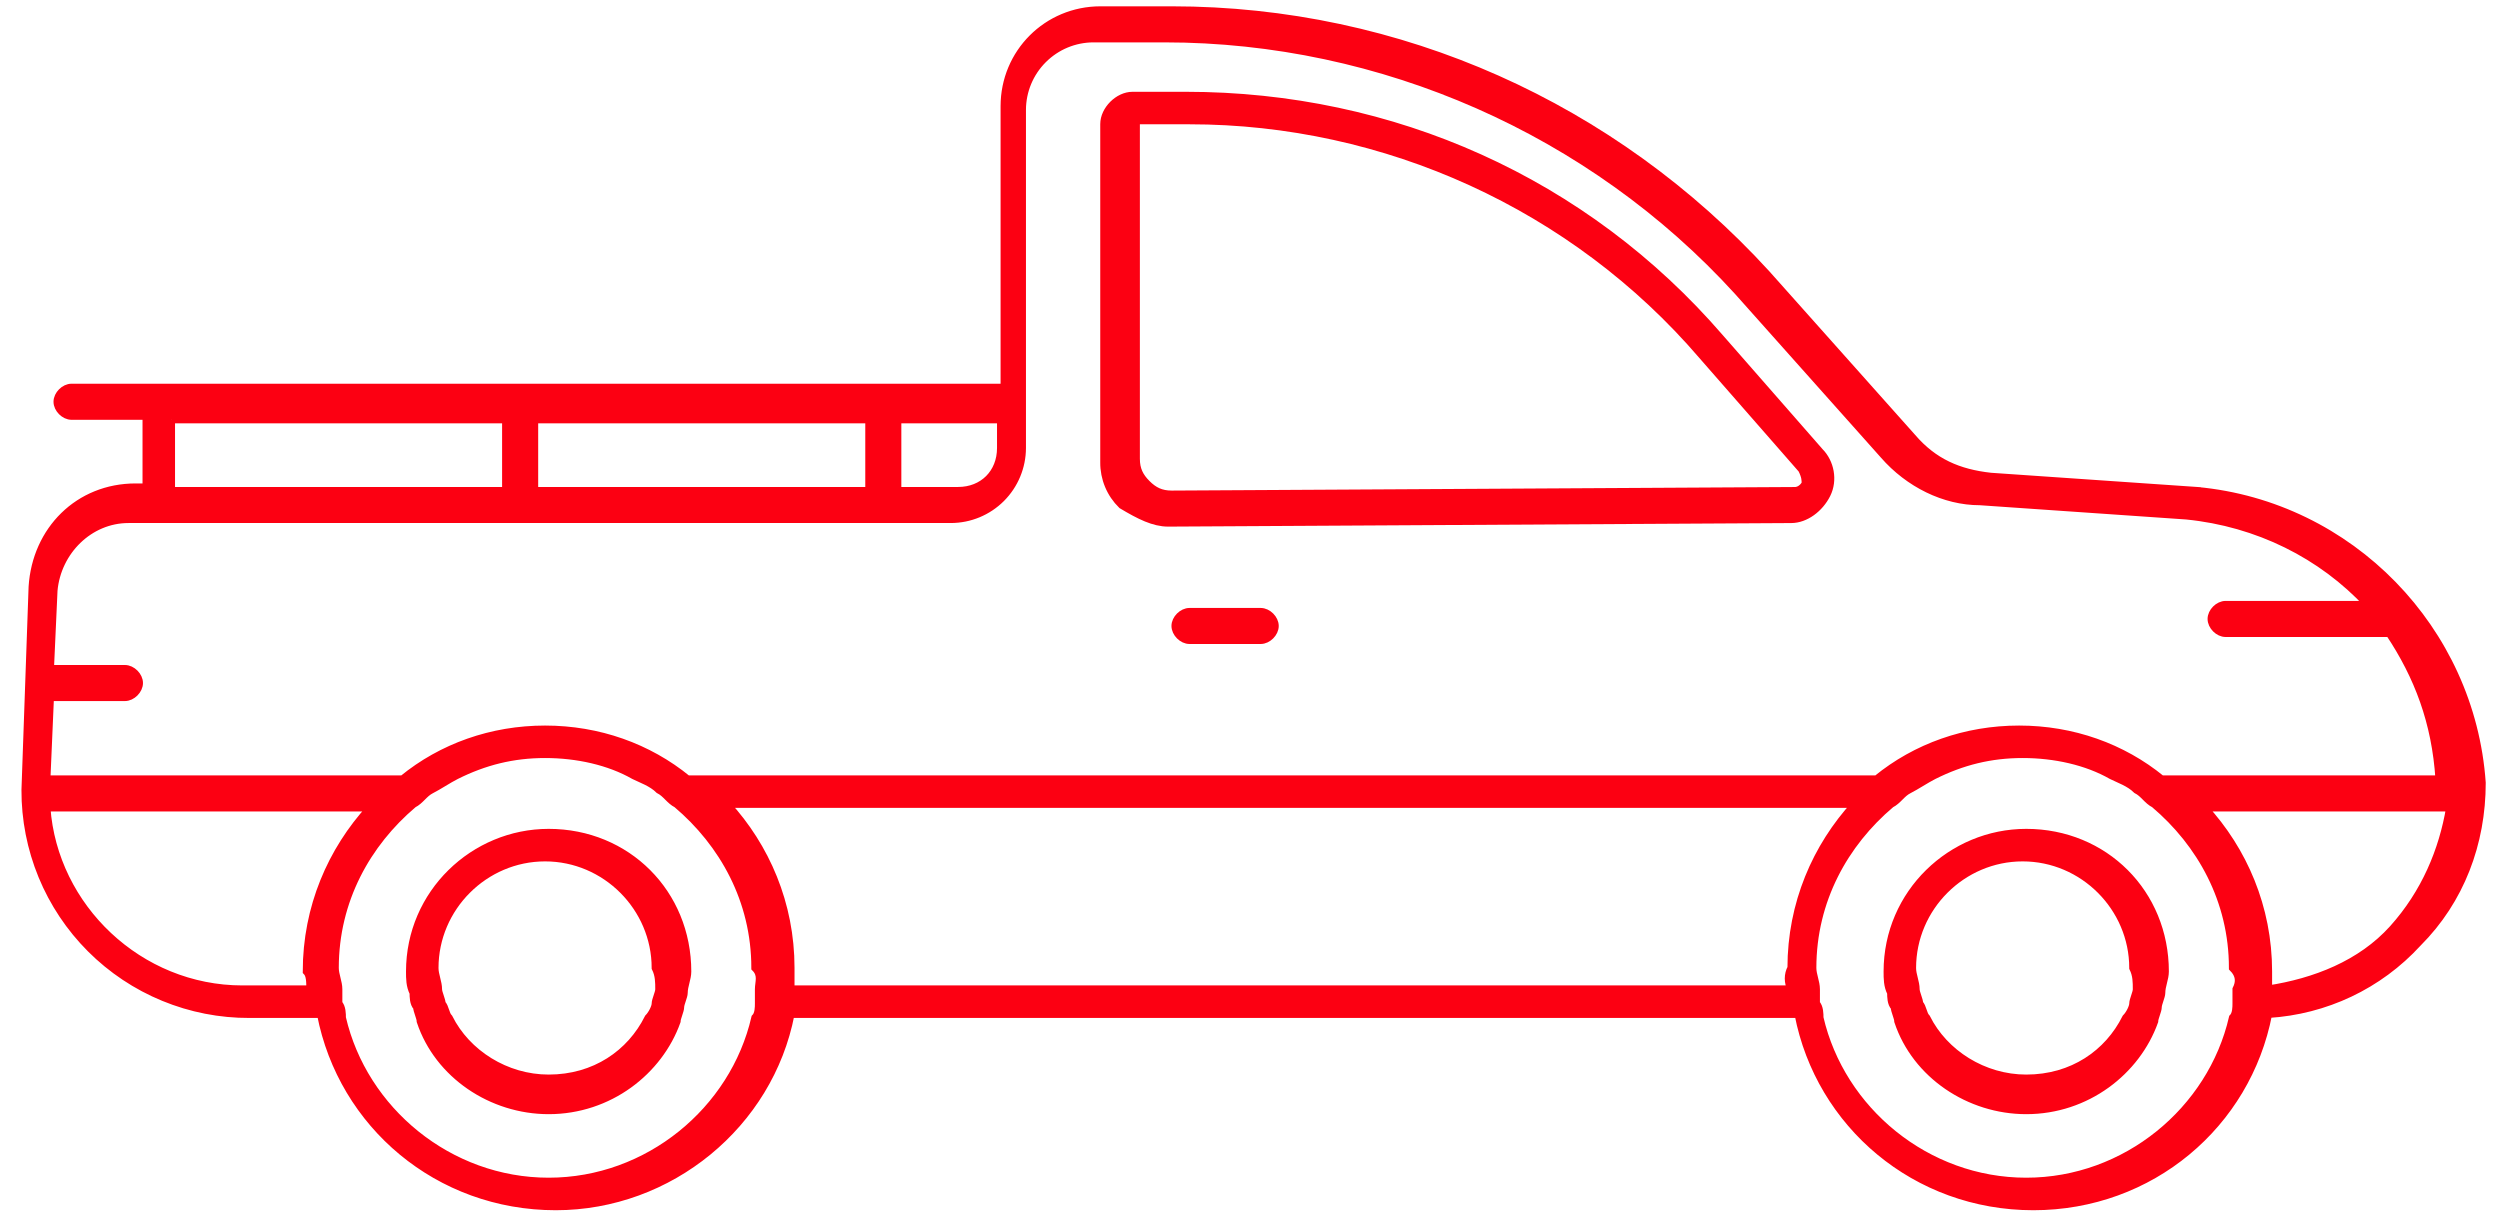 <svg width="99" height="48" viewBox="0 0 99 48" fill="none" xmlns="http://www.w3.org/2000/svg">
<path d="M87.005 19.434L78.828 18.871C77.559 18.73 76.572 18.306 75.726 17.32L69.945 10.834C63.883 4.207 55.423 0.4 46.399 0.4H43.58C41.464 0.4 39.773 2.092 39.773 4.207V15.345H2.833C2.551 15.345 2.269 15.627 2.269 15.91C2.269 16.192 2.551 16.474 2.833 16.474H5.794V19.294H5.371C3.115 19.294 1.423 20.986 1.282 23.241L1 31.278C0.995 32.446 1.222 33.603 1.666 34.683C2.111 35.763 2.765 36.744 3.591 37.57C4.417 38.396 5.398 39.05 6.478 39.494C7.558 39.939 8.715 40.166 9.883 40.161H12.703C13.548 44.532 17.356 47.775 22.008 47.775C26.52 47.775 30.468 44.532 31.313 40.161H71.214C72.06 44.532 75.867 47.775 80.52 47.775C85.173 47.775 88.98 44.532 89.825 40.161C92.081 40.02 94.196 39.033 95.747 37.341C97.439 35.649 98.285 33.393 98.285 30.997C97.862 24.933 93.068 19.999 87.005 19.435V19.434ZM35.543 16.614H39.632V17.742C39.632 18.729 38.927 19.434 37.94 19.434H35.543V16.614ZM21.162 16.614H34.415V19.434H21.162V16.614H21.162ZM6.78 16.614H20.033V19.434H6.781V16.614H6.78ZM1.987 27.612H4.948C5.23 27.612 5.512 27.329 5.512 27.048C5.512 26.767 5.23 26.484 4.948 26.484H1.987L2.128 23.382C2.269 21.831 3.538 20.562 5.089 20.562H6.076H20.457H34.839H37.658C38.406 20.56 39.121 20.262 39.65 19.734C40.178 19.205 40.476 18.489 40.478 17.742V4.348C40.48 3.601 40.778 2.885 41.307 2.357C41.835 1.828 42.551 1.53 43.298 1.528H46.118C54.719 1.528 63.037 5.194 68.818 11.539L74.599 18.024C75.585 19.152 76.996 19.857 78.405 19.857L86.583 20.422C89.403 20.704 91.941 21.973 93.774 23.946H88.134C87.852 23.946 87.57 24.228 87.57 24.51C87.57 24.793 87.852 25.075 88.134 25.075H94.62C95.748 26.767 96.452 28.6 96.594 30.855H85.596C84.045 29.587 82.072 28.882 79.956 28.882C77.841 28.882 75.868 29.587 74.317 30.855H27.225C25.674 29.587 23.7 28.882 21.585 28.882C19.47 28.882 17.496 29.587 15.945 30.855H1.846L1.987 27.612V27.612ZM12.28 39.173H9.601C5.512 39.173 2.128 35.93 1.846 31.983H14.677C13.126 33.675 12.139 35.93 12.139 38.468C12.28 38.609 12.28 38.891 12.28 39.172L12.28 39.173ZM30.044 39.173V39.737C30.044 39.879 30.044 40.161 29.903 40.302C29.058 43.967 25.674 46.787 21.726 46.787C17.778 46.787 14.394 43.967 13.548 40.302C13.548 40.161 13.548 39.879 13.407 39.737V39.173C13.407 38.891 13.266 38.61 13.266 38.328C13.266 35.649 14.535 33.392 16.368 31.842C16.65 31.701 16.791 31.419 17.073 31.278C17.354 31.137 17.777 30.855 18.06 30.714C19.188 30.149 20.315 29.868 21.584 29.868C22.853 29.868 24.122 30.15 25.109 30.714C25.392 30.855 25.814 30.996 26.096 31.278C26.378 31.419 26.519 31.701 26.801 31.842C28.634 33.393 29.903 35.649 29.903 38.328C30.185 38.61 30.044 38.891 30.044 39.173H30.044ZM70.933 39.173H31.313V38.328C31.313 35.79 30.327 33.533 28.776 31.842H73.47C71.919 33.534 70.933 35.79 70.933 38.328C70.863 38.458 70.827 38.603 70.827 38.75C70.827 38.898 70.863 39.043 70.933 39.173V39.173ZM88.556 39.173V39.737C88.556 39.879 88.556 40.161 88.415 40.302C87.57 43.967 84.186 46.787 80.238 46.787C76.29 46.787 72.906 43.967 72.06 40.302C72.06 40.161 72.06 39.879 71.919 39.737V39.173C71.919 38.891 71.778 38.61 71.778 38.328C71.778 35.649 73.047 33.392 74.88 31.842C75.162 31.701 75.303 31.419 75.585 31.278C75.866 31.137 76.29 30.855 76.572 30.714C77.7 30.149 78.828 29.868 80.097 29.868C81.366 29.868 82.635 30.15 83.622 30.714C83.903 30.855 84.327 30.996 84.609 31.278C84.891 31.419 85.032 31.701 85.313 31.842C87.146 33.393 88.415 35.649 88.415 38.328C88.697 38.61 88.698 38.891 88.556 39.173ZM94.76 36.777C93.491 38.187 91.658 38.891 89.825 39.173V38.469C89.825 35.931 88.838 33.675 87.287 31.983H97.016C96.734 33.675 96.029 35.367 94.76 36.777V36.777Z" fill="#FC0012" stroke="#FC0012" stroke-width="0.3"/>
<path d="M80.239 32.973C77.278 32.973 74.74 35.37 74.74 38.472C74.74 38.754 74.74 39.036 74.881 39.318C74.881 39.459 74.881 39.741 75.022 39.882C75.022 40.023 75.163 40.305 75.163 40.446C75.868 42.562 77.983 43.971 80.239 43.971C82.636 43.971 84.609 42.42 85.315 40.446C85.315 40.305 85.456 40.023 85.456 39.882C85.456 39.741 85.596 39.459 85.596 39.318C85.596 39.036 85.737 38.754 85.737 38.472C85.737 35.37 83.341 32.973 80.239 32.973V32.973ZM84.609 39.177C84.609 39.318 84.468 39.601 84.468 39.742C84.468 39.883 84.327 40.165 84.186 40.306C83.482 41.716 82.072 42.703 80.239 42.703C78.547 42.703 76.996 41.716 76.291 40.306C76.15 40.165 76.15 39.883 76.009 39.742C76.009 39.601 75.868 39.318 75.868 39.177C75.868 38.895 75.727 38.613 75.727 38.332C75.727 35.935 77.701 33.961 80.097 33.961C82.494 33.961 84.468 35.935 84.468 38.332C84.609 38.614 84.609 38.896 84.609 39.177Z" fill="#FC0012" stroke="#FC0012" stroke-width="0.3"/>
<path d="M21.727 32.973C18.766 32.973 16.228 35.37 16.228 38.472C16.228 38.754 16.228 39.036 16.369 39.318C16.369 39.459 16.369 39.741 16.51 39.882C16.51 40.023 16.651 40.305 16.651 40.446C17.357 42.562 19.471 43.971 21.727 43.971C24.123 43.971 26.098 42.42 26.802 40.446C26.802 40.305 26.943 40.023 26.943 39.882C26.943 39.741 27.084 39.459 27.084 39.318C27.084 39.036 27.225 38.754 27.225 38.472C27.225 35.37 24.829 32.973 21.727 32.973V32.973ZM26.098 39.177C26.098 39.318 25.956 39.601 25.956 39.742C25.956 39.883 25.815 40.165 25.674 40.306C24.97 41.716 23.559 42.703 21.727 42.703C20.035 42.703 18.484 41.716 17.779 40.306C17.638 40.165 17.638 39.883 17.497 39.742C17.497 39.601 17.356 39.318 17.356 39.177C17.356 38.895 17.215 38.613 17.215 38.332C17.215 35.935 19.189 33.961 21.586 33.961C23.982 33.961 25.956 35.935 25.956 38.332C26.098 38.614 26.098 38.896 26.098 39.177Z" fill="#FC0012" stroke="#FC0012" stroke-width="0.3"/>
<path d="M46.258 20.704L70.931 20.563C71.495 20.563 72.059 20.14 72.341 19.577C72.623 19.013 72.482 18.308 72.059 17.884L68.111 13.373C62.754 7.169 55.14 3.785 46.962 3.785H44.848C44.283 3.785 43.72 4.349 43.72 4.913V18.308C43.717 18.623 43.778 18.935 43.899 19.226C44.02 19.517 44.199 19.78 44.424 20C45.129 20.423 45.693 20.704 46.258 20.704V20.704ZM44.989 4.772H47.103C54.858 4.772 62.33 8.156 67.407 14.077L71.354 18.589C71.495 18.871 71.495 19.012 71.495 19.153C71.495 19.153 71.354 19.436 71.072 19.436L46.399 19.577C45.975 19.577 45.694 19.436 45.412 19.153C45.13 18.871 44.989 18.589 44.989 18.167V4.772V4.772Z" fill="#FC0012" stroke="#FC0012" stroke-width="0.3"/>
<path d="M49.924 24.225H47.104C46.822 24.225 46.54 24.507 46.54 24.788C46.54 25.07 46.822 25.352 47.104 25.352H49.924C50.206 25.352 50.488 25.07 50.488 24.788C50.488 24.506 50.206 24.225 49.924 24.225Z" fill="#FC0012" stroke="#FC0012" stroke-width="0.3"/>
</svg>
